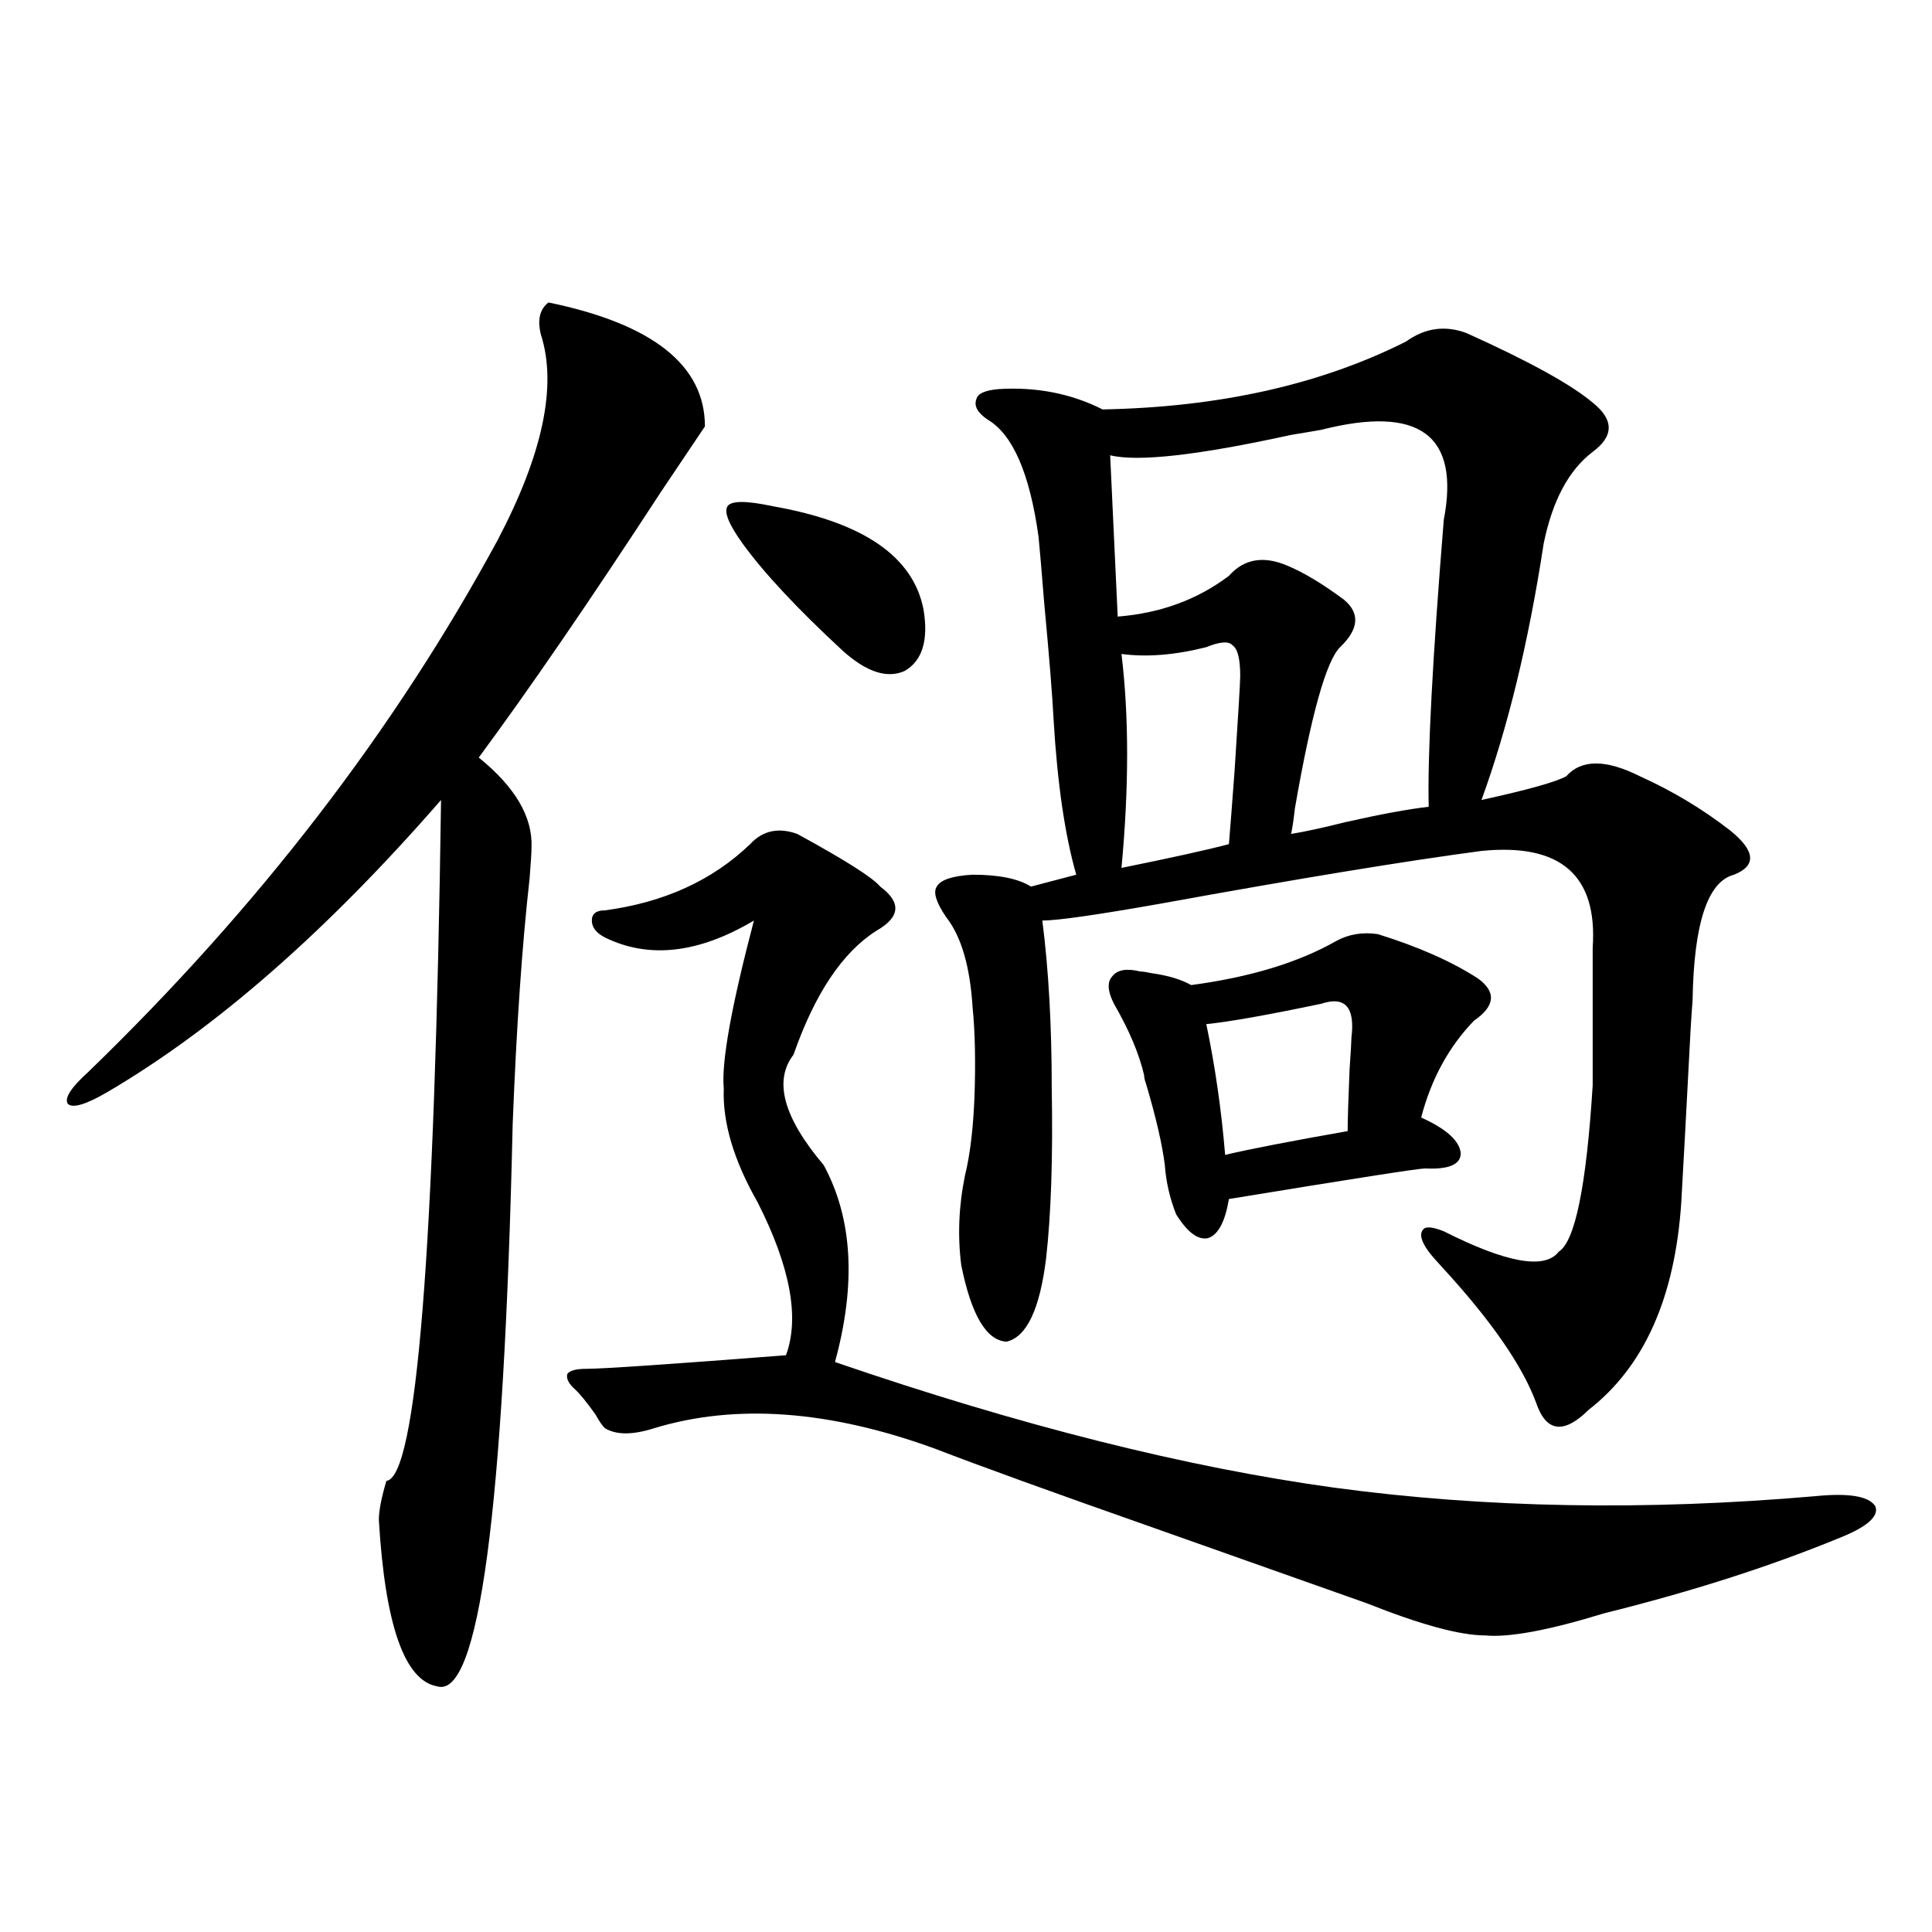 <?xml version="1.0" encoding="utf-8"?>
<!-- Generator: Adobe Illustrator 16.0.0, SVG Export Plug-In . SVG Version: 6.00 Build 0)  -->
<!DOCTYPE svg PUBLIC "-//W3C//DTD SVG 1.1//EN" "http://www.w3.org/Graphics/SVG/1.1/DTD/svg11.dtd">
<svg version="1.1" id="图层_1" xmlns="http://www.w3.org/2000/svg" xmlns:xlink="http://www.w3.org/1999/xlink" x="0px" y="0px"
	 width="1000px" height="1000px" viewBox="0 0 1000 1000" enable-background="new 0 0 1000 1000" xml:space="preserve">
<path d="M283.896,156.551c53.977,11.138,80.974,32.52,80.974,64.16c-3.902,5.864-11.387,17.001-22.438,33.398
	c-37.072,56.841-68.626,102.832-94.632,137.988c18.856,15.243,27.957,30.762,27.316,46.582c0,2.349-0.335,7.622-0.976,15.82
	c-3.902,34.579-6.829,77.056-8.78,127.441c-4.558,200.391-17.561,297.358-39.023,290.918c-16.92-2.938-26.996-31.641-30.243-86.133
	c0-4.683,1.296-11.426,3.902-20.215c15.609-1.758,25.03-119.229,28.292-352.441c-59.191,67.978-116.75,118.364-172.679,151.172
	c-11.067,6.454-17.896,8.501-20.487,6.152c-1.951-2.925,1.616-8.487,10.731-16.699c87.803-84.952,158.365-176.66,211.702-275.098
	c23.414-44.522,30.883-79.98,22.438-106.348C278.042,165.642,279.338,160.066,283.896,156.551z M412.673,431.648
	c24.71,13.485,39.023,22.563,42.926,27.246c11.052,8.212,10.396,15.82-1.951,22.852c-17.561,11.138-31.874,32.52-42.926,64.16
	c-10.411,13.485-5.213,32.52,15.609,57.129c14.954,27.548,16.905,61.523,5.854,101.953c95.607,32.821,181.779,54.492,258.53,65.039
	c78.047,10.547,160.972,12.017,248.774,4.395c17.561-1.758,27.957,0,31.219,5.273c1.951,5.273-4.558,10.849-19.512,16.699
	c-35.777,14.653-76.096,27.534-120.973,38.672c-28.627,8.789-49.115,12.593-61.462,11.426c-13.018,0-33.505-5.575-61.462-16.699
	c-18.216-6.454-54.633-19.336-109.266-38.672c-53.337-18.745-91.385-32.52-114.144-41.309
	c-54.633-19.913-103.092-23.429-145.362-10.547c-11.067,3.516-19.512,3.516-25.365,0c-1.311-1.167-2.927-3.516-4.878-7.031
	c-4.558-6.44-8.14-10.835-10.731-13.184c-3.262-2.925-4.558-5.562-3.902-7.91c1.296-1.758,4.542-2.637,9.756-2.637
	c8.445,0,42.926-2.335,103.412-7.031c7.149-19.336,2.271-45.703-14.634-79.102c-12.363-21.671-18.216-41.309-17.561-58.887
	c-1.311-13.472,3.902-42.476,15.609-87.012c-28.627,17.001-54.313,19.927-77.071,8.789c-4.558-2.335-6.829-5.273-6.829-8.789
	s2.271-5.273,6.829-5.273c30.563-4.093,55.608-15.519,75.12-34.277C394.777,429.891,402.917,428.133,412.673,431.648z
	 M399.991,262.02c46.828,8.212,72.833,26.079,78.047,53.613c2.591,15.82-0.656,26.367-9.756,31.641
	c-9.116,4.106-19.847,0.591-32.194-10.547c-23.414-21.671-40.655-40.128-51.706-55.371c-7.165-9.956-9.756-16.397-7.805-19.336
	C378.528,259.095,386.333,259.095,399.991,262.02z M759.006,172.371c32.514,14.653,54.298,26.669,65.364,36.035
	c11.052,8.789,11.052,17.29,0,25.488c-12.363,9.38-20.823,25.2-25.365,47.461c-7.805,50.977-18.536,95.224-32.194,132.715
	c24.054-5.273,38.688-9.366,43.901-12.305c7.805-8.789,20.487-8.789,38.048,0c16.905,7.622,32.514,17.001,46.828,28.125
	c13.002,10.547,13.658,18.169,1.951,22.852c-13.658,3.516-20.823,25.2-21.463,65.039c-0.656,8.212-1.311,19.048-1.951,32.52
	c-1.311,25.2-2.607,49.219-3.902,72.07c-3.262,49.219-19.192,84.966-47.804,107.227c-6.509,6.454-12.042,9.38-16.585,8.789
	c-4.558-0.577-8.14-4.683-10.731-12.305c-7.164-19.336-23.414-42.765-48.779-70.313c-3.262-3.516-5.533-6.152-6.829-7.91
	c-3.902-5.273-4.878-9.077-2.927-11.426c1.296-1.758,4.878-1.456,10.731,0.879c32.514,16.411,52.346,19.927,59.511,10.547
	c8.445-5.273,14.299-33.976,17.561-86.133v-71.191c2.592-37.491-16.585-54.19-57.56-50.098
	c-39.679,5.273-94.967,14.364-165.85,27.246c-33.17,5.864-53.657,8.789-61.462,8.789c3.247,25.2,4.878,54.204,4.878,87.012
	c0.64,35.747-0.335,65.039-2.927,87.891c-3.262,26.367-10.091,40.731-20.487,43.066c-10.411-0.577-18.216-13.761-23.414-39.551
	c-1.951-15.229-1.311-30.762,1.951-46.582c2.591-10.547,4.222-24.019,4.878-40.43c0.64-18.155,0.32-33.687-0.976-46.582
	c-1.311-21.094-5.854-36.612-13.658-46.582c-5.213-7.608-6.829-12.882-4.878-15.82c1.951-3.516,8.125-5.562,18.536-6.152
	c13.658,0,23.734,2.06,30.243,6.152l23.414-6.152c-5.854-20.503-9.756-47.159-11.707-79.98c-0.656-12.882-2.286-33.097-4.878-60.645
	c-1.311-16.397-2.286-27.823-2.927-34.277c-4.558-32.808-13.338-53.022-26.341-60.645c-5.213-3.516-7.165-7.031-5.854-10.547
	c0.64-2.925,4.542-4.683,11.707-5.273c19.512-1.167,37.392,2.349,53.657,10.547c60.486-1.167,112.833-12.882,157.069-35.156
	C737.543,169.734,747.94,168.278,759.006,172.371z M713.154,483.504c20.807,6.454,38.048,14.063,51.706,22.852
	c9.756,7.031,9.1,14.364-1.951,21.973c-13.018,13.485-22.118,30.185-27.316,50.098c13.003,5.864,19.832,12.017,20.487,18.457
	c0,5.864-6.189,8.501-18.536,7.91c-3.262,0-37.072,5.273-101.461,15.82c-1.951,11.728-5.533,18.457-10.731,20.215
	c-5.213,1.181-10.731-2.925-16.585-12.305c-3.262-8.198-5.213-16.699-5.854-25.488c-1.311-10.547-4.558-24.609-9.756-42.188
	c-0.656-1.758-0.976-3.214-0.976-4.395c-2.607-11.124-7.805-23.429-15.609-36.914c-3.262-6.44-3.582-11.124-0.976-14.063
	c2.592-3.516,7.469-4.395,14.634-2.637c1.296,0,3.247,0.302,5.854,0.879c8.445,1.181,15.274,3.228,20.487,6.152
	c30.563-4.093,55.608-11.714,75.12-22.852C698.185,483.504,705.349,482.337,713.154,483.504z M683.886,222.469
	c-3.262,0.591-8.46,1.47-15.609,2.637c-48.139,10.547-79.358,14.063-93.656,10.547l3.902,83.496
	c22.103-1.758,41.295-8.789,57.56-21.094c7.805-8.789,17.881-10.547,30.243-5.273c8.445,3.516,18.201,9.38,29.268,17.578
	c8.445,7.031,7.805,15.243-1.951,24.609c-7.164,7.031-14.969,34.868-23.414,83.496c-0.656,5.864-1.311,10.259-1.951,13.184
	c7.149-1.167,16.585-3.214,28.292-6.152c18.201-4.093,32.514-6.729,42.926-7.91c-0.656-26.944,1.951-76.465,7.805-148.535
	C755.744,225.105,734.617,209.587,683.886,222.469z M624.375,334.969c-16.265,4.106-30.899,5.273-43.901,3.516
	c3.902,32.231,3.902,69.146,0,110.742c26.006-5.273,44.542-9.366,55.608-12.305c0.64-7.608,1.616-20.215,2.927-37.793
	c1.951-29.883,2.927-46.28,2.927-49.219c0-8.789-1.311-14.063-3.902-15.82C636.083,331.755,631.525,332.044,624.375,334.969z
	 M683.886,519.539c-27.972,5.864-47.804,9.38-59.511,10.547c4.543,21.685,7.805,44.247,9.756,67.676
	c12.347-2.925,33.49-7.031,63.413-12.305c0-5.273,0.32-15.82,0.976-31.641c0.64-9.366,0.976-14.941,0.976-16.699
	C701.447,521.297,696.234,515.446,683.886,519.539z"/>
</svg>

